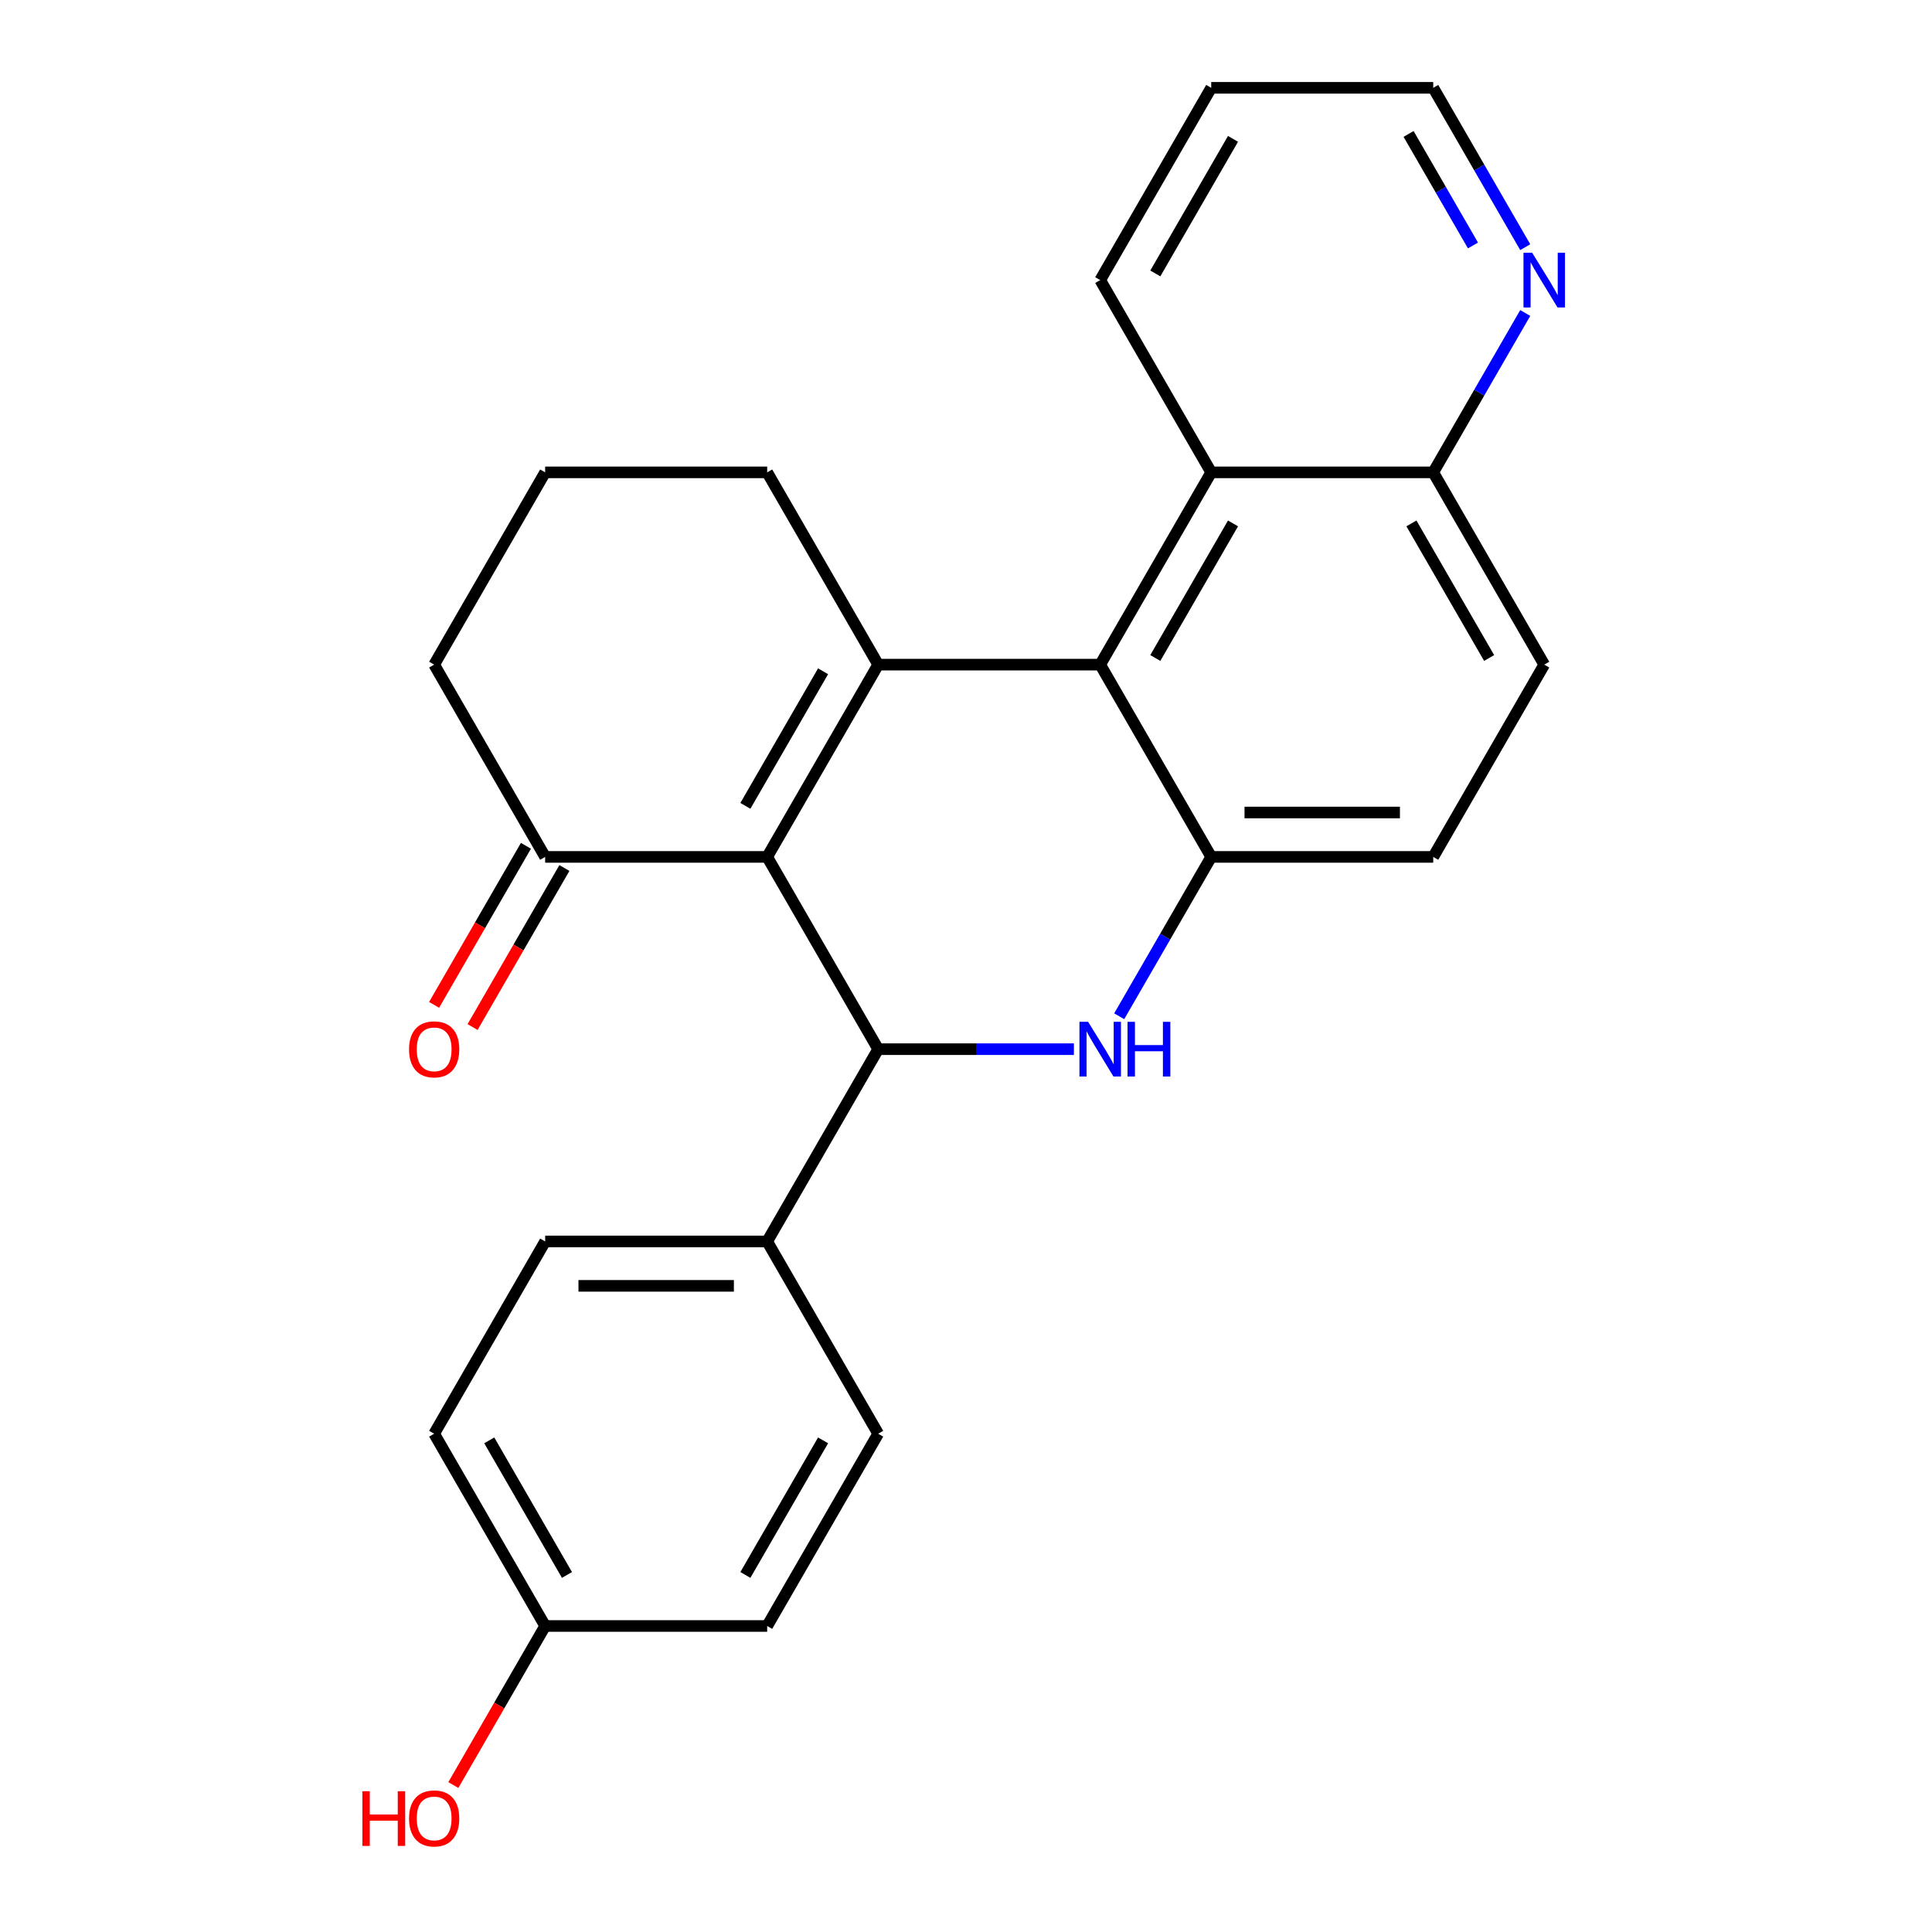 <?xml version='1.0' encoding='iso-8859-1'?>
<svg version='1.1' baseProfile='full'
              xmlns='http://www.w3.org/2000/svg'
                      xmlns:rdkit='http://www.rdkit.org/xml'
                      xmlns:xlink='http://www.w3.org/1999/xlink'
                  xml:space='preserve'
width='1000px' height='1000px' viewBox='0 0 1000 1000'>
<!-- END OF HEADER -->
<rect style='opacity:1.0;fill:#FFFFFF;stroke:none' width='1000' height='1000' x='0' y='0'> </rect>
<path class='bond-0' d='M 397.091,443.533 L 454.549,344.013' style='fill:none;fill-rule:evenodd;stroke:#000000;stroke-width:6px;stroke-linecap:butt;stroke-linejoin:miter;stroke-opacity:1' />
<path class='bond-0' d='M 385.806,417.113 L 426.026,347.449' style='fill:none;fill-rule:evenodd;stroke:#000000;stroke-width:6px;stroke-linecap:butt;stroke-linejoin:miter;stroke-opacity:1' />
<path class='bond-2' d='M 397.091,443.533 L 454.549,543.052' style='fill:none;fill-rule:evenodd;stroke:#000000;stroke-width:6px;stroke-linecap:butt;stroke-linejoin:miter;stroke-opacity:1' />
<path class='bond-5' d='M 397.091,443.533 L 282.176,443.533' style='fill:none;fill-rule:evenodd;stroke:#000000;stroke-width:6px;stroke-linecap:butt;stroke-linejoin:miter;stroke-opacity:1' />
<path class='bond-3' d='M 454.549,344.013 L 569.464,344.013' style='fill:none;fill-rule:evenodd;stroke:#000000;stroke-width:6px;stroke-linecap:butt;stroke-linejoin:miter;stroke-opacity:1' />
<path class='bond-15' d='M 454.549,344.013 L 397.091,244.494' style='fill:none;fill-rule:evenodd;stroke:#000000;stroke-width:6px;stroke-linecap:butt;stroke-linejoin:miter;stroke-opacity:1' />
<path class='bond-1' d='M 555.851,543.052 L 505.2,543.052' style='fill:none;fill-rule:evenodd;stroke:#0000FF;stroke-width:6px;stroke-linecap:butt;stroke-linejoin:miter;stroke-opacity:1' />
<path class='bond-1' d='M 505.2,543.052 L 454.549,543.052' style='fill:none;fill-rule:evenodd;stroke:#000000;stroke-width:6px;stroke-linecap:butt;stroke-linejoin:miter;stroke-opacity:1' />
<path class='bond-4' d='M 579.298,526.019 L 603.11,484.776' style='fill:none;fill-rule:evenodd;stroke:#0000FF;stroke-width:6px;stroke-linecap:butt;stroke-linejoin:miter;stroke-opacity:1' />
<path class='bond-4' d='M 603.11,484.776 L 626.922,443.533' style='fill:none;fill-rule:evenodd;stroke:#000000;stroke-width:6px;stroke-linecap:butt;stroke-linejoin:miter;stroke-opacity:1' />
<path class='bond-7' d='M 454.549,543.052 L 397.091,642.572' style='fill:none;fill-rule:evenodd;stroke:#000000;stroke-width:6px;stroke-linecap:butt;stroke-linejoin:miter;stroke-opacity:1' />
<path class='bond-6' d='M 569.464,344.013 L 626.922,244.494' style='fill:none;fill-rule:evenodd;stroke:#000000;stroke-width:6px;stroke-linecap:butt;stroke-linejoin:miter;stroke-opacity:1' />
<path class='bond-6' d='M 597.987,340.577 L 638.207,270.913' style='fill:none;fill-rule:evenodd;stroke:#000000;stroke-width:6px;stroke-linecap:butt;stroke-linejoin:miter;stroke-opacity:1' />
<path class='bond-26' d='M 569.464,344.013 L 626.922,443.533' style='fill:none;fill-rule:evenodd;stroke:#000000;stroke-width:6px;stroke-linecap:butt;stroke-linejoin:miter;stroke-opacity:1' />
<path class='bond-9' d='M 626.922,443.533 L 741.837,443.533' style='fill:none;fill-rule:evenodd;stroke:#000000;stroke-width:6px;stroke-linecap:butt;stroke-linejoin:miter;stroke-opacity:1' />
<path class='bond-9' d='M 644.159,420.55 L 724.6,420.55' style='fill:none;fill-rule:evenodd;stroke:#000000;stroke-width:6px;stroke-linecap:butt;stroke-linejoin:miter;stroke-opacity:1' />
<path class='bond-11' d='M 272.224,437.787 L 248.458,478.95' style='fill:none;fill-rule:evenodd;stroke:#000000;stroke-width:6px;stroke-linecap:butt;stroke-linejoin:miter;stroke-opacity:1' />
<path class='bond-11' d='M 248.458,478.95 L 224.693,520.113' style='fill:none;fill-rule:evenodd;stroke:#FF0000;stroke-width:6px;stroke-linecap:butt;stroke-linejoin:miter;stroke-opacity:1' />
<path class='bond-11' d='M 292.128,449.278 L 268.362,490.442' style='fill:none;fill-rule:evenodd;stroke:#000000;stroke-width:6px;stroke-linecap:butt;stroke-linejoin:miter;stroke-opacity:1' />
<path class='bond-11' d='M 268.362,490.442 L 244.597,531.605' style='fill:none;fill-rule:evenodd;stroke:#FF0000;stroke-width:6px;stroke-linecap:butt;stroke-linejoin:miter;stroke-opacity:1' />
<path class='bond-20' d='M 282.176,443.533 L 224.718,344.013' style='fill:none;fill-rule:evenodd;stroke:#000000;stroke-width:6px;stroke-linecap:butt;stroke-linejoin:miter;stroke-opacity:1' />
<path class='bond-8' d='M 626.922,244.494 L 741.837,244.494' style='fill:none;fill-rule:evenodd;stroke:#000000;stroke-width:6px;stroke-linecap:butt;stroke-linejoin:miter;stroke-opacity:1' />
<path class='bond-22' d='M 626.922,244.494 L 569.464,144.974' style='fill:none;fill-rule:evenodd;stroke:#000000;stroke-width:6px;stroke-linecap:butt;stroke-linejoin:miter;stroke-opacity:1' />
<path class='bond-13' d='M 397.091,642.572 L 282.176,642.572' style='fill:none;fill-rule:evenodd;stroke:#000000;stroke-width:6px;stroke-linecap:butt;stroke-linejoin:miter;stroke-opacity:1' />
<path class='bond-13' d='M 379.854,665.555 L 299.413,665.555' style='fill:none;fill-rule:evenodd;stroke:#000000;stroke-width:6px;stroke-linecap:butt;stroke-linejoin:miter;stroke-opacity:1' />
<path class='bond-14' d='M 397.091,642.572 L 454.549,742.091' style='fill:none;fill-rule:evenodd;stroke:#000000;stroke-width:6px;stroke-linecap:butt;stroke-linejoin:miter;stroke-opacity:1' />
<path class='bond-10' d='M 741.837,244.494 L 765.649,203.25' style='fill:none;fill-rule:evenodd;stroke:#000000;stroke-width:6px;stroke-linecap:butt;stroke-linejoin:miter;stroke-opacity:1' />
<path class='bond-10' d='M 765.649,203.25 L 789.461,162.007' style='fill:none;fill-rule:evenodd;stroke:#0000FF;stroke-width:6px;stroke-linecap:butt;stroke-linejoin:miter;stroke-opacity:1' />
<path class='bond-28' d='M 741.837,244.494 L 799.295,344.013' style='fill:none;fill-rule:evenodd;stroke:#000000;stroke-width:6px;stroke-linecap:butt;stroke-linejoin:miter;stroke-opacity:1' />
<path class='bond-28' d='M 730.552,270.913 L 770.772,340.577' style='fill:none;fill-rule:evenodd;stroke:#000000;stroke-width:6px;stroke-linecap:butt;stroke-linejoin:miter;stroke-opacity:1' />
<path class='bond-12' d='M 741.837,443.533 L 799.295,344.013' style='fill:none;fill-rule:evenodd;stroke:#000000;stroke-width:6px;stroke-linecap:butt;stroke-linejoin:miter;stroke-opacity:1' />
<path class='bond-29' d='M 789.461,127.941 L 765.649,86.698' style='fill:none;fill-rule:evenodd;stroke:#0000FF;stroke-width:6px;stroke-linecap:butt;stroke-linejoin:miter;stroke-opacity:1' />
<path class='bond-29' d='M 765.649,86.698 L 741.837,45.455' style='fill:none;fill-rule:evenodd;stroke:#000000;stroke-width:6px;stroke-linecap:butt;stroke-linejoin:miter;stroke-opacity:1' />
<path class='bond-29' d='M 762.413,127.06 L 745.745,98.189' style='fill:none;fill-rule:evenodd;stroke:#0000FF;stroke-width:6px;stroke-linecap:butt;stroke-linejoin:miter;stroke-opacity:1' />
<path class='bond-29' d='M 745.745,98.189 L 729.077,69.319' style='fill:none;fill-rule:evenodd;stroke:#000000;stroke-width:6px;stroke-linecap:butt;stroke-linejoin:miter;stroke-opacity:1' />
<path class='bond-18' d='M 282.176,642.572 L 224.718,742.091' style='fill:none;fill-rule:evenodd;stroke:#000000;stroke-width:6px;stroke-linecap:butt;stroke-linejoin:miter;stroke-opacity:1' />
<path class='bond-17' d='M 454.549,742.091 L 397.091,841.611' style='fill:none;fill-rule:evenodd;stroke:#000000;stroke-width:6px;stroke-linecap:butt;stroke-linejoin:miter;stroke-opacity:1' />
<path class='bond-17' d='M 426.026,745.528 L 385.806,815.191' style='fill:none;fill-rule:evenodd;stroke:#000000;stroke-width:6px;stroke-linecap:butt;stroke-linejoin:miter;stroke-opacity:1' />
<path class='bond-25' d='M 397.091,244.494 L 282.176,244.494' style='fill:none;fill-rule:evenodd;stroke:#000000;stroke-width:6px;stroke-linecap:butt;stroke-linejoin:miter;stroke-opacity:1' />
<path class='bond-16' d='M 282.176,841.611 L 397.091,841.611' style='fill:none;fill-rule:evenodd;stroke:#000000;stroke-width:6px;stroke-linecap:butt;stroke-linejoin:miter;stroke-opacity:1' />
<path class='bond-19' d='M 282.176,841.611 L 258.41,882.774' style='fill:none;fill-rule:evenodd;stroke:#000000;stroke-width:6px;stroke-linecap:butt;stroke-linejoin:miter;stroke-opacity:1' />
<path class='bond-19' d='M 258.41,882.774 L 234.645,923.937' style='fill:none;fill-rule:evenodd;stroke:#FF0000;stroke-width:6px;stroke-linecap:butt;stroke-linejoin:miter;stroke-opacity:1' />
<path class='bond-27' d='M 282.176,841.611 L 224.718,742.091' style='fill:none;fill-rule:evenodd;stroke:#000000;stroke-width:6px;stroke-linecap:butt;stroke-linejoin:miter;stroke-opacity:1' />
<path class='bond-27' d='M 293.461,815.191 L 253.241,745.528' style='fill:none;fill-rule:evenodd;stroke:#000000;stroke-width:6px;stroke-linecap:butt;stroke-linejoin:miter;stroke-opacity:1' />
<path class='bond-21' d='M 224.718,344.013 L 282.176,244.494' style='fill:none;fill-rule:evenodd;stroke:#000000;stroke-width:6px;stroke-linecap:butt;stroke-linejoin:miter;stroke-opacity:1' />
<path class='bond-24' d='M 569.464,144.974 L 626.922,45.455' style='fill:none;fill-rule:evenodd;stroke:#000000;stroke-width:6px;stroke-linecap:butt;stroke-linejoin:miter;stroke-opacity:1' />
<path class='bond-24' d='M 597.987,141.538 L 638.207,71.874' style='fill:none;fill-rule:evenodd;stroke:#000000;stroke-width:6px;stroke-linecap:butt;stroke-linejoin:miter;stroke-opacity:1' />
<path class='bond-23' d='M 741.837,45.455 L 626.922,45.455' style='fill:none;fill-rule:evenodd;stroke:#000000;stroke-width:6px;stroke-linecap:butt;stroke-linejoin:miter;stroke-opacity:1' />
<path  class='atom-2' d='M 563.204 528.892
L 572.484 543.892
Q 573.404 545.372, 574.884 548.052
Q 576.364 550.732, 576.444 550.892
L 576.444 528.892
L 580.204 528.892
L 580.204 557.212
L 576.324 557.212
L 566.364 540.812
Q 565.204 538.892, 563.964 536.692
Q 562.764 534.492, 562.404 533.812
L 562.404 557.212
L 558.724 557.212
L 558.724 528.892
L 563.204 528.892
' fill='#0000FF'/>
<path  class='atom-2' d='M 583.604 528.892
L 587.444 528.892
L 587.444 540.932
L 601.924 540.932
L 601.924 528.892
L 605.764 528.892
L 605.764 557.212
L 601.924 557.212
L 601.924 544.132
L 587.444 544.132
L 587.444 557.212
L 583.604 557.212
L 583.604 528.892
' fill='#0000FF'/>
<path  class='atom-11' d='M 793.035 130.814
L 802.315 145.814
Q 803.235 147.294, 804.715 149.974
Q 806.195 152.654, 806.275 152.814
L 806.275 130.814
L 810.035 130.814
L 810.035 159.134
L 806.155 159.134
L 796.195 142.734
Q 795.035 140.814, 793.795 138.614
Q 792.595 136.414, 792.235 135.734
L 792.235 159.134
L 788.555 159.134
L 788.555 130.814
L 793.035 130.814
' fill='#0000FF'/>
<path  class='atom-12' d='M 211.718 543.132
Q 211.718 536.332, 215.078 532.532
Q 218.438 528.732, 224.718 528.732
Q 230.998 528.732, 234.358 532.532
Q 237.718 536.332, 237.718 543.132
Q 237.718 550.012, 234.318 553.932
Q 230.918 557.812, 224.718 557.812
Q 218.478 557.812, 215.078 553.932
Q 211.718 550.052, 211.718 543.132
M 224.718 554.612
Q 229.038 554.612, 231.358 551.732
Q 233.718 548.812, 233.718 543.132
Q 233.718 537.572, 231.358 534.772
Q 229.038 531.932, 224.718 531.932
Q 220.398 531.932, 218.038 534.732
Q 215.718 537.532, 215.718 543.132
Q 215.718 548.852, 218.038 551.732
Q 220.398 554.612, 224.718 554.612
' fill='#FF0000'/>
<path  class='atom-20' d='M 187.558 927.13
L 191.398 927.13
L 191.398 939.17
L 205.878 939.17
L 205.878 927.13
L 209.718 927.13
L 209.718 955.45
L 205.878 955.45
L 205.878 942.37
L 191.398 942.37
L 191.398 955.45
L 187.558 955.45
L 187.558 927.13
' fill='#FF0000'/>
<path  class='atom-20' d='M 211.718 941.21
Q 211.718 934.41, 215.078 930.61
Q 218.438 926.81, 224.718 926.81
Q 230.998 926.81, 234.358 930.61
Q 237.718 934.41, 237.718 941.21
Q 237.718 948.09, 234.318 952.01
Q 230.918 955.89, 224.718 955.89
Q 218.478 955.89, 215.078 952.01
Q 211.718 948.13, 211.718 941.21
M 224.718 952.69
Q 229.038 952.69, 231.358 949.81
Q 233.718 946.89, 233.718 941.21
Q 233.718 935.65, 231.358 932.85
Q 229.038 930.01, 224.718 930.01
Q 220.398 930.01, 218.038 932.81
Q 215.718 935.61, 215.718 941.21
Q 215.718 946.93, 218.038 949.81
Q 220.398 952.69, 224.718 952.69
' fill='#FF0000'/>
</svg>
